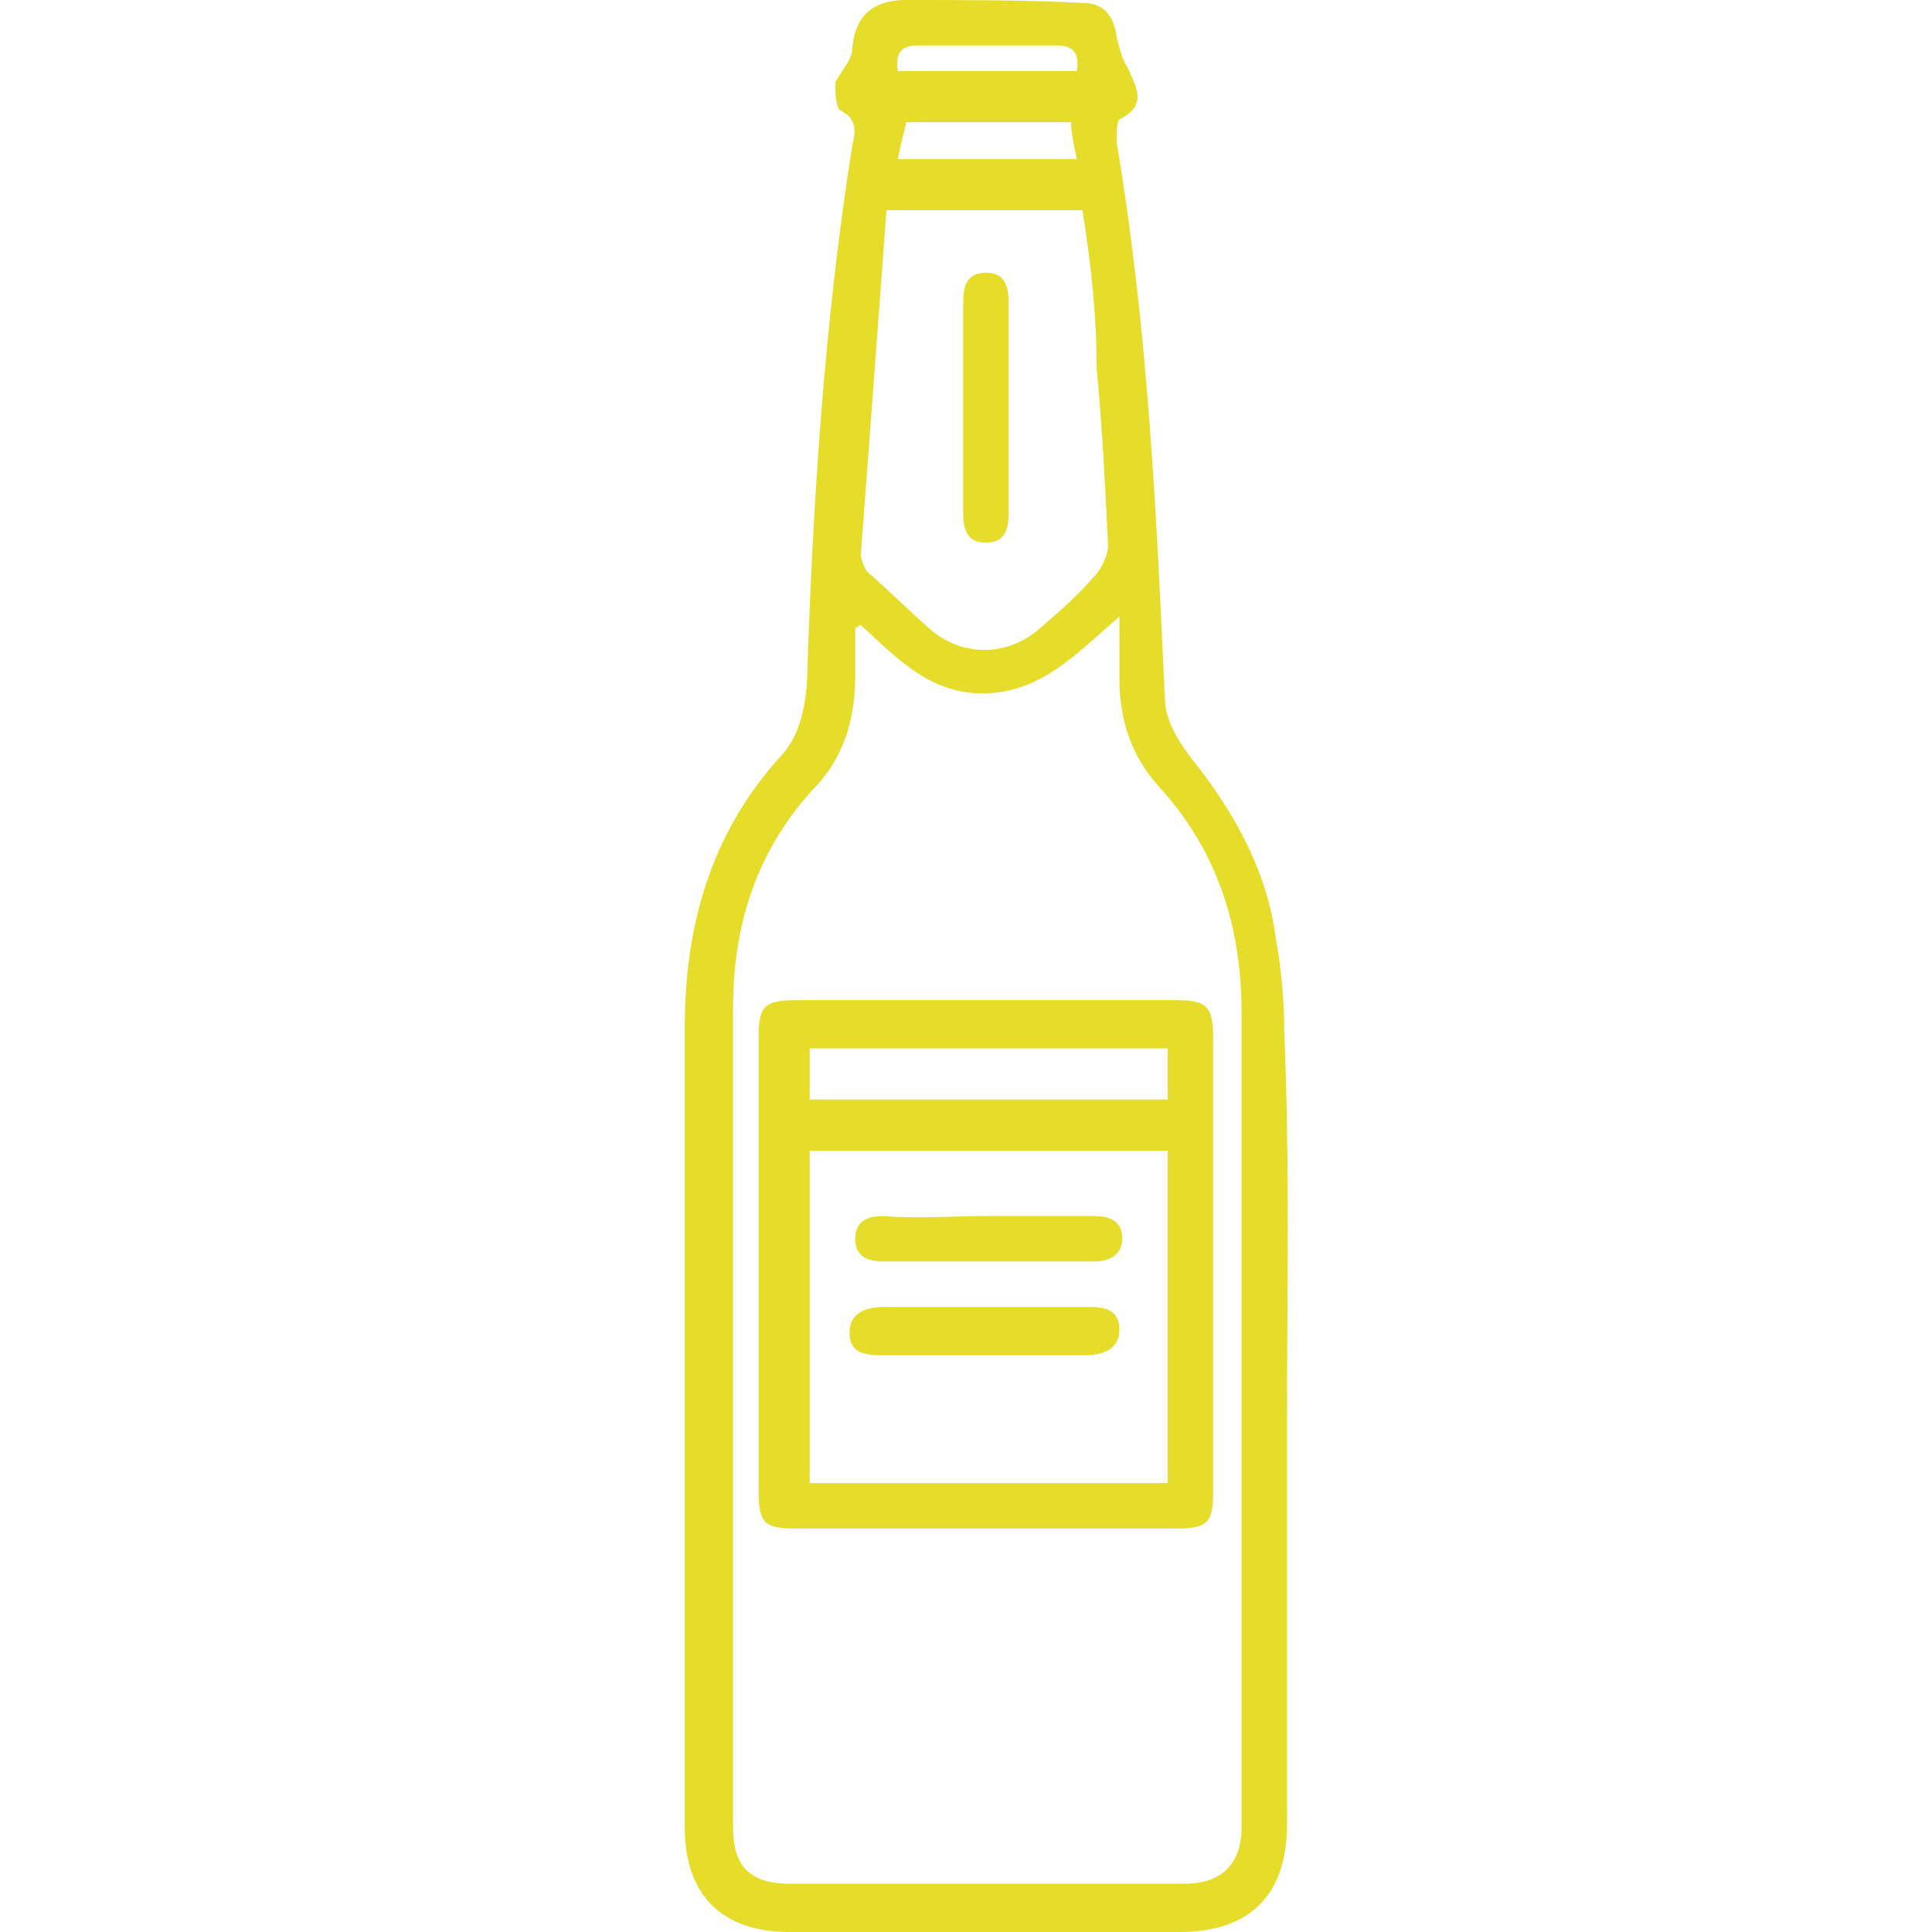 <?xml version="1.0" encoding="utf-8"?>
<!-- Generator: Adobe Illustrator 20.1.0, SVG Export Plug-In . SVG Version: 6.00 Build 0)  -->
<svg version="1.1" id="Ebene_1" xmlns="http://www.w3.org/2000/svg" xmlns:xlink="http://www.w3.org/1999/xlink" x="0px" y="0px"
	 width="68px" height="68px" viewBox="0 0 68 68" style="enable-background:new 0 0 68 68;" xml:space="preserve">
<style type="text/css">
	.st0{fill-rule:evenodd;clip-rule:evenodd;fill:#E6DD2A;}
</style>
<g>
	<path class="st0" d="M45.3,49.9c0,4.8,0,9.5,0,14.3c0,2.5-1.3,3.8-3.8,3.8c-4.6,0-9.1,0-13.7,0c-2.4,0-3.7-1.3-3.7-3.7
		c0-9.4,0-18.7,0-28.1c0-3.6,0.9-6.8,3.3-9.5c0.7-0.7,0.9-1.6,1-2.6c0.2-6.3,0.6-12.7,1.6-19c0.1-0.4,0.2-0.9-0.4-1.2
		c-0.2-0.1-0.2-0.7-0.2-1C29.6,2.5,30,2.1,30,1.7C30.1,0.4,30.9,0,31.9,0c2.1,0,4.1,0,6.2,0.1c0.7,0,1.1,0.4,1.2,1.2
		c0.1,0.4,0.2,0.8,0.4,1.1c0.3,0.7,0.7,1.3-0.3,1.8c-0.1,0.1-0.1,0.5-0.1,0.8c1.1,6.5,1.4,13,1.7,19.6c0,0.8,0.6,1.7,1.1,2.3
		c1.4,1.8,2.5,3.8,2.8,6.1c0.2,1.1,0.3,2.2,0.3,3.3C45.4,40.9,45.3,45.4,45.3,49.9z M30.3,22c-0.1,0-0.1,0.1-0.2,0.1
		c0,0.6,0,1.2,0,1.7c0,1.5-0.4,2.9-1.5,4c-2,2.2-2.8,4.8-2.8,7.7c0,9.6,0,19.2,0,28.8c0,1.4,0.6,2,2,2c4.6,0,9.3,0,13.9,0
		c1.3,0,2-0.7,2-2c0-9.5,0-19.1,0-28.6c0-3-0.8-5.7-2.9-8c-1-1.1-1.4-2.4-1.4-3.8c0-0.6,0-1.3,0-2.2c-1.5,1.3-2.7,2.6-4.6,2.7
		C32.8,24.5,31.6,23.2,30.3,22z M38.1,7.4c-2.3,0-4.5,0-6.9,0c-0.3,4.1-0.6,8.1-0.9,12.1c0,0.2,0.1,0.4,0.2,0.6
		c0.8,0.7,1.5,1.4,2.3,2.1c1.1,0.9,2.6,0.9,3.7,0c0.7-0.6,1.4-1.2,2-1.9c0.3-0.3,0.5-0.8,0.5-1.1c-0.1-2.1-0.2-4.1-0.4-6.2
		C38.6,11.1,38.4,9.3,38.1,7.4z M31.6,5.6c2.1,0,4.2,0,6.3,0c-0.1-0.5-0.2-0.9-0.2-1.3c-2,0-3.9,0-5.8,0C31.8,4.7,31.7,5.1,31.6,5.6
		z M31.6,2.5c2.1,0,4.2,0,6.3,0c0.1-0.6-0.1-0.9-0.7-0.9c-1.6,0-3.3,0-4.9,0C31.7,1.6,31.5,1.9,31.6,2.5z"/>
	<path class="st0" d="M42.7,44.5c0,2.7,0,5.3,0,8c0,1.1-0.2,1.3-1.3,1.3c-4.5,0-8.9,0-13.4,0c-1.1,0-1.3-0.2-1.3-1.3
		c0-5.3,0-10.6,0-16c0-1.1,0.2-1.3,1.4-1.3c4.4,0,8.8,0,13.2,0c1.2,0,1.4,0.2,1.4,1.4C42.7,39.3,42.7,41.9,42.7,44.5z M41.1,40.5
		c-4.3,0-8.4,0-12.6,0c0,3.9,0,7.8,0,11.7c4.2,0,8.4,0,12.6,0C41.1,48.3,41.1,44.4,41.1,40.5z M28.5,38.7c4.3,0,8.4,0,12.6,0
		c0-0.6,0-1.2,0-1.8c-4.2,0-8.4,0-12.6,0C28.5,37.5,28.5,38.1,28.5,38.7z"/>
	<path class="st0" d="M35.5,14.3c0,1.2,0,2.5,0,3.7c0,0.6-0.1,1.1-0.8,1.1c-0.7,0-0.8-0.5-0.8-1.1c0-2.4,0-4.9,0-7.3
		c0-0.6,0.1-1.1,0.8-1.1c0.7,0,0.8,0.5,0.8,1.1C35.5,11.9,35.5,13.1,35.5,14.3z"/>
	<path class="st0" d="M34.8,42.8c1.2,0,2.5,0,3.7,0c0.6,0,1,0.2,1,0.8c0,0.6-0.5,0.8-1,0.8c-2.5,0-5,0-7.4,0c-0.6,0-1-0.2-1-0.8
		c0-0.6,0.4-0.8,1-0.8C32.3,42.9,33.5,42.8,34.8,42.8z"/>
	<path class="st0" d="M34.8,46c1.2,0,2.4,0,3.5,0c0.6,0,1.1,0.1,1.1,0.8c0,0.7-0.6,0.9-1.2,0.9c-2.4,0-4.8,0-7.2,0
		c-0.6,0-1.1-0.1-1.1-0.8c0-0.7,0.6-0.9,1.2-0.9C32.4,46,33.6,46,34.8,46z"/>
</g>
</svg>
